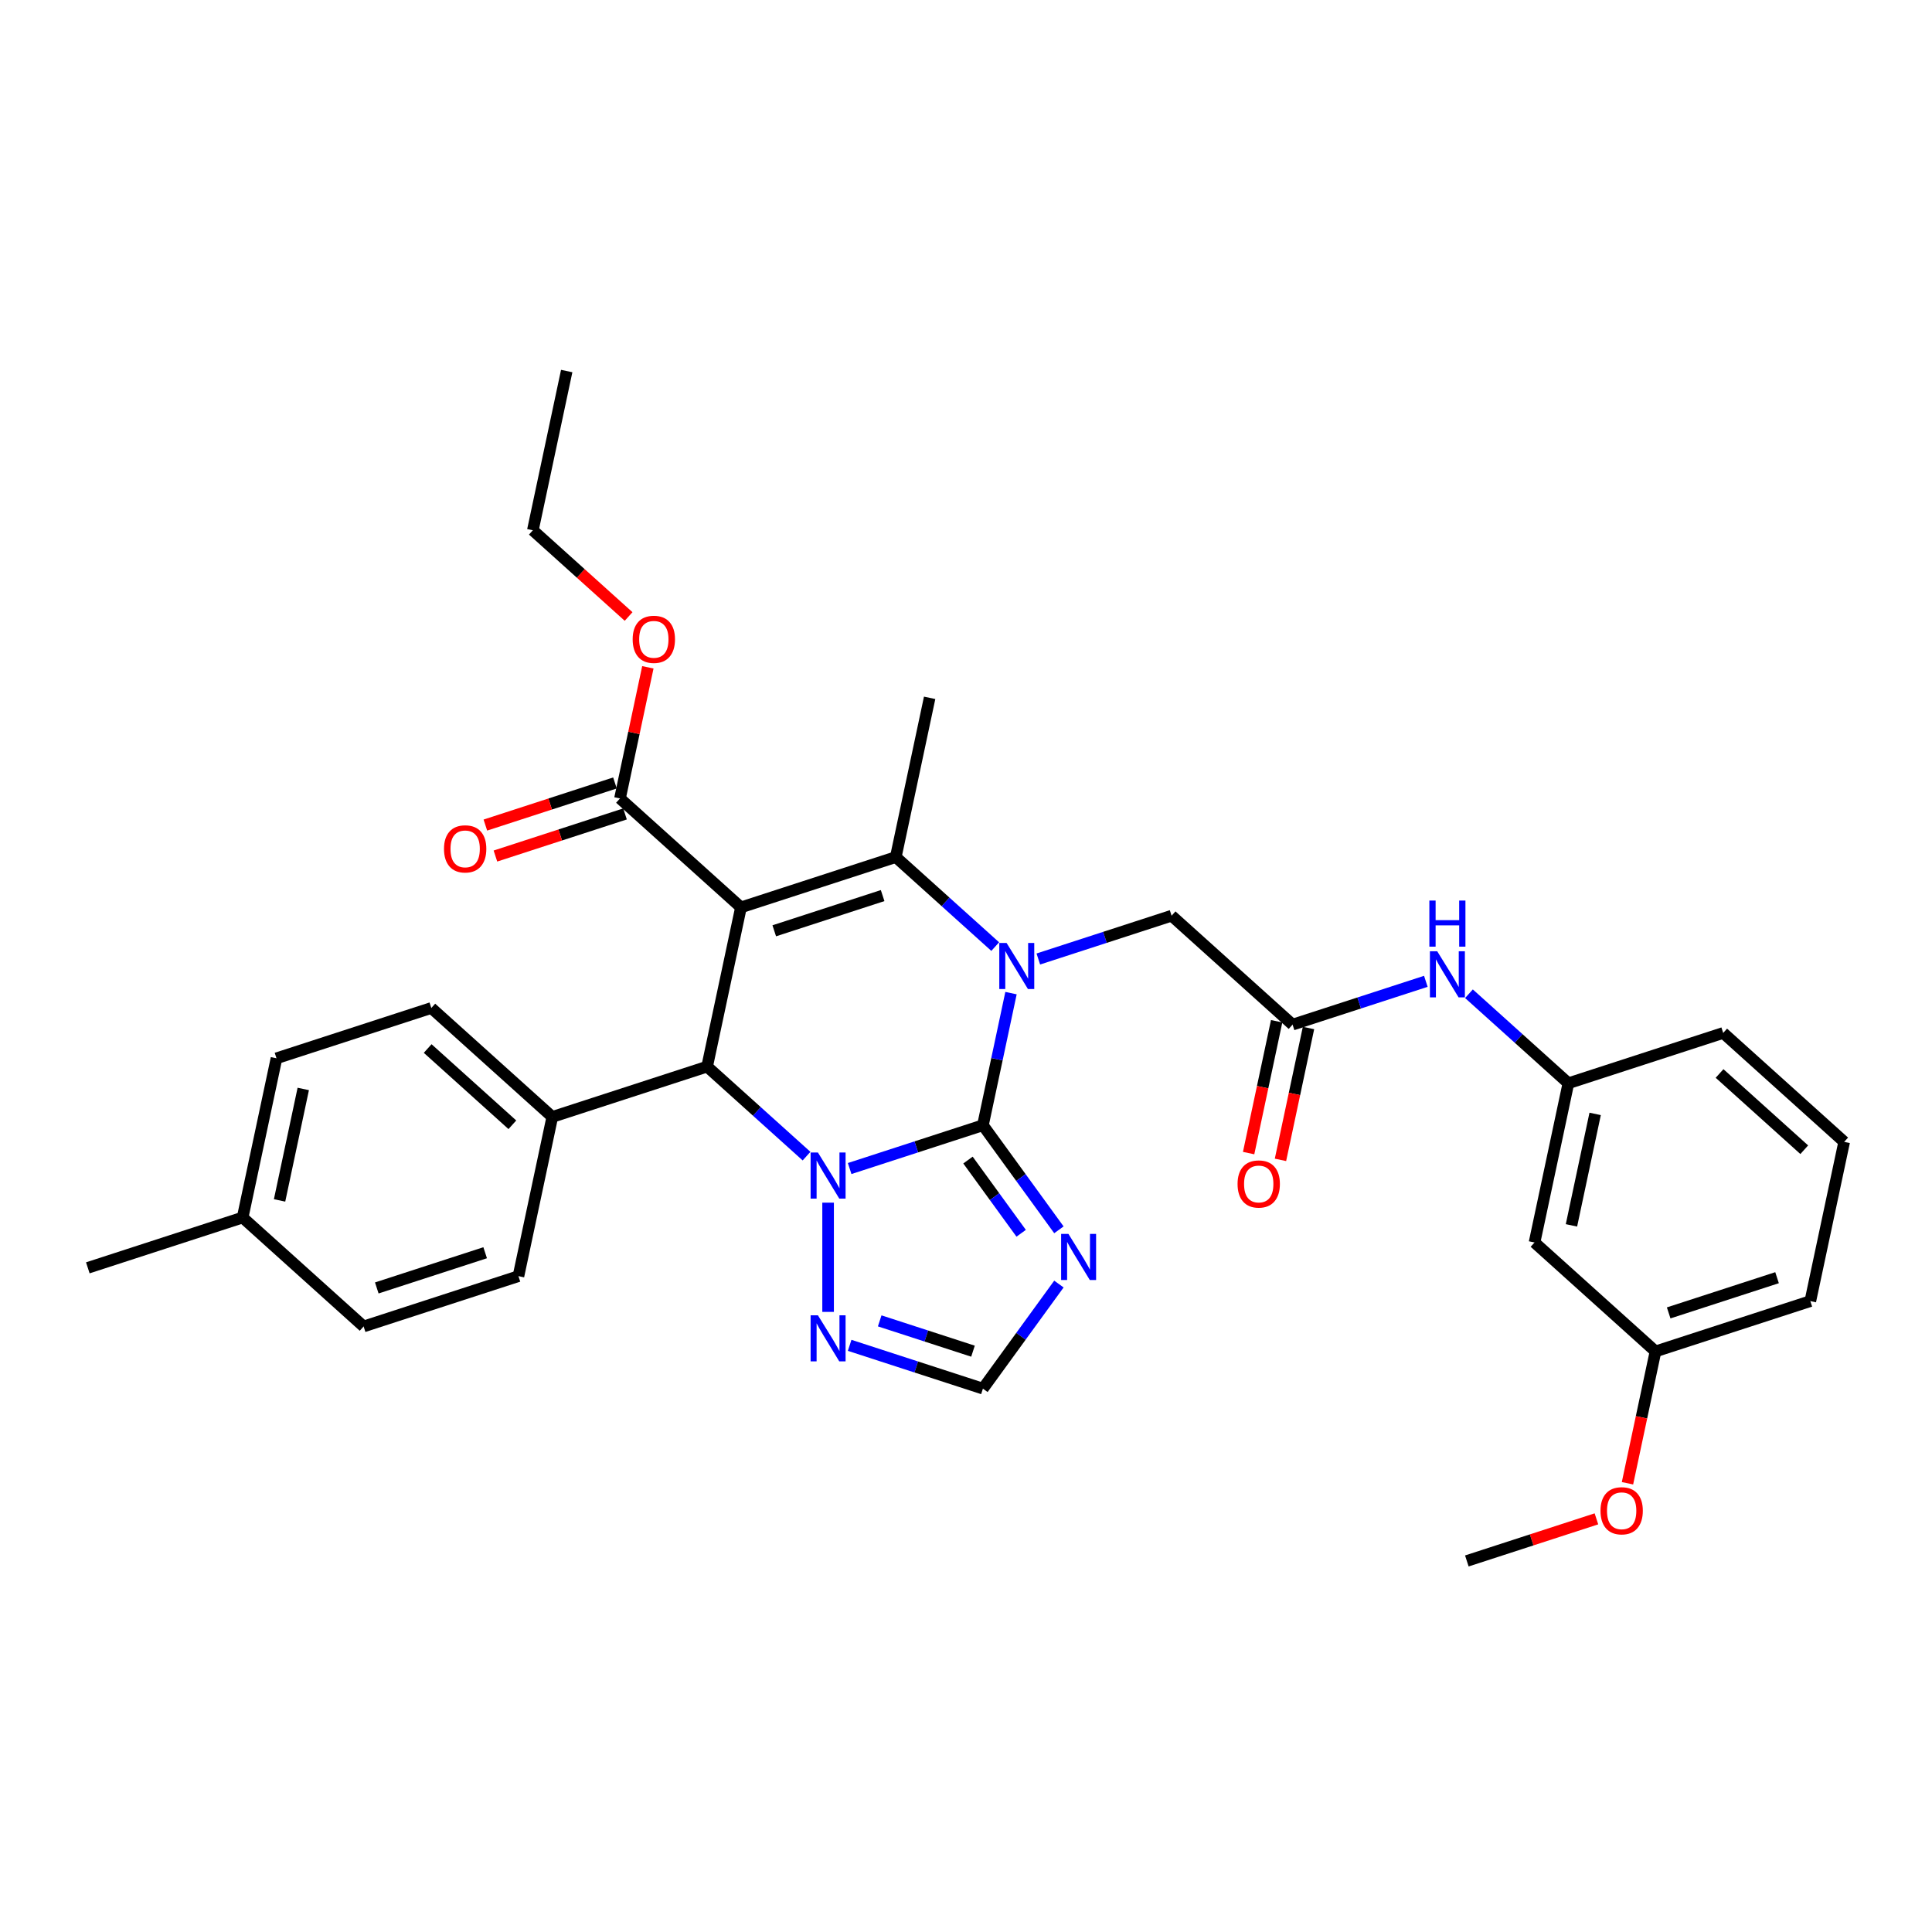 <?xml version='1.0' encoding='iso-8859-1'?>
<svg version='1.1' baseProfile='full'
              xmlns='http://www.w3.org/2000/svg'
                      xmlns:rdkit='http://www.rdkit.org/xml'
                      xmlns:xlink='http://www.w3.org/1999/xlink'
                  xml:space='preserve'
width='1000px' height='1000px' viewBox='0 0 1000 1000'>
<!-- END OF HEADER -->
<rect style='opacity:1.0;fill:#FFFFFF;stroke:none' width='1000' height='1000' x='0' y='0'> </rect>
<path class='bond-1' d='M 508.759,582.42 L 474.269,593.627' style='fill:none;fill-rule:evenodd;stroke:#000000;stroke-width:6px;stroke-linecap:butt;stroke-linejoin:miter;stroke-opacity:1' />
<path class='bond-1' d='M 474.269,593.627 L 439.778,604.833' style='fill:none;fill-rule:evenodd;stroke:#0000FF;stroke-width:6px;stroke-linecap:butt;stroke-linejoin:miter;stroke-opacity:1' />
<path class='bond-2' d='M 508.759,582.42 L 516.027,548.229' style='fill:none;fill-rule:evenodd;stroke:#000000;stroke-width:6px;stroke-linecap:butt;stroke-linejoin:miter;stroke-opacity:1' />
<path class='bond-2' d='M 516.027,548.229 L 523.295,514.038' style='fill:none;fill-rule:evenodd;stroke:#0000FF;stroke-width:6px;stroke-linecap:butt;stroke-linejoin:miter;stroke-opacity:1' />
<path class='bond-5' d='M 508.759,582.42 L 528.424,609.485' style='fill:none;fill-rule:evenodd;stroke:#000000;stroke-width:6px;stroke-linecap:butt;stroke-linejoin:miter;stroke-opacity:1' />
<path class='bond-5' d='M 528.424,609.485 L 548.088,636.551' style='fill:none;fill-rule:evenodd;stroke:#0000FF;stroke-width:6px;stroke-linecap:butt;stroke-linejoin:miter;stroke-opacity:1' />
<path class='bond-5' d='M 501.025,600.445 L 514.79,619.391' style='fill:none;fill-rule:evenodd;stroke:#000000;stroke-width:6px;stroke-linecap:butt;stroke-linejoin:miter;stroke-opacity:1' />
<path class='bond-5' d='M 514.79,619.391 L 528.555,638.337' style='fill:none;fill-rule:evenodd;stroke:#0000FF;stroke-width:6px;stroke-linecap:butt;stroke-linejoin:miter;stroke-opacity:1' />
<path class='bond-0' d='M 383.523,469.656 L 463.66,443.618' style='fill:none;fill-rule:evenodd;stroke:#000000;stroke-width:6px;stroke-linecap:butt;stroke-linejoin:miter;stroke-opacity:1' />
<path class='bond-0' d='M 400.751,481.778 L 456.847,463.551' style='fill:none;fill-rule:evenodd;stroke:#000000;stroke-width:6px;stroke-linecap:butt;stroke-linejoin:miter;stroke-opacity:1' />
<path class='bond-7' d='M 383.523,469.656 L 320.904,413.274' style='fill:none;fill-rule:evenodd;stroke:#000000;stroke-width:6px;stroke-linecap:butt;stroke-linejoin:miter;stroke-opacity:1' />
<path class='bond-34' d='M 383.523,469.656 L 366.004,552.076' style='fill:none;fill-rule:evenodd;stroke:#000000;stroke-width:6px;stroke-linecap:butt;stroke-linejoin:miter;stroke-opacity:1' />
<path class='bond-4' d='M 417.466,598.413 L 391.735,575.245' style='fill:none;fill-rule:evenodd;stroke:#0000FF;stroke-width:6px;stroke-linecap:butt;stroke-linejoin:miter;stroke-opacity:1' />
<path class='bond-4' d='M 391.735,575.245 L 366.004,552.076' style='fill:none;fill-rule:evenodd;stroke:#000000;stroke-width:6px;stroke-linecap:butt;stroke-linejoin:miter;stroke-opacity:1' />
<path class='bond-6' d='M 428.622,622.496 L 428.622,679.033' style='fill:none;fill-rule:evenodd;stroke:#0000FF;stroke-width:6px;stroke-linecap:butt;stroke-linejoin:miter;stroke-opacity:1' />
<path class='bond-3' d='M 515.122,489.955 L 489.391,466.787' style='fill:none;fill-rule:evenodd;stroke:#0000FF;stroke-width:6px;stroke-linecap:butt;stroke-linejoin:miter;stroke-opacity:1' />
<path class='bond-3' d='M 489.391,466.787 L 463.66,443.618' style='fill:none;fill-rule:evenodd;stroke:#000000;stroke-width:6px;stroke-linecap:butt;stroke-linejoin:miter;stroke-opacity:1' />
<path class='bond-9' d='M 537.435,496.375 L 571.925,485.168' style='fill:none;fill-rule:evenodd;stroke:#0000FF;stroke-width:6px;stroke-linecap:butt;stroke-linejoin:miter;stroke-opacity:1' />
<path class='bond-9' d='M 571.925,485.168 L 606.416,473.962' style='fill:none;fill-rule:evenodd;stroke:#000000;stroke-width:6px;stroke-linecap:butt;stroke-linejoin:miter;stroke-opacity:1' />
<path class='bond-19' d='M 463.66,443.618 L 481.179,361.198' style='fill:none;fill-rule:evenodd;stroke:#000000;stroke-width:6px;stroke-linecap:butt;stroke-linejoin:miter;stroke-opacity:1' />
<path class='bond-11' d='M 366.004,552.076 L 285.866,578.115' style='fill:none;fill-rule:evenodd;stroke:#000000;stroke-width:6px;stroke-linecap:butt;stroke-linejoin:miter;stroke-opacity:1' />
<path class='bond-8' d='M 548.088,664.627 L 528.424,691.692' style='fill:none;fill-rule:evenodd;stroke:#0000FF;stroke-width:6px;stroke-linecap:butt;stroke-linejoin:miter;stroke-opacity:1' />
<path class='bond-8' d='M 528.424,691.692 L 508.759,718.758' style='fill:none;fill-rule:evenodd;stroke:#000000;stroke-width:6px;stroke-linecap:butt;stroke-linejoin:miter;stroke-opacity:1' />
<path class='bond-33' d='M 439.778,696.344 L 474.269,707.551' style='fill:none;fill-rule:evenodd;stroke:#0000FF;stroke-width:6px;stroke-linecap:butt;stroke-linejoin:miter;stroke-opacity:1' />
<path class='bond-33' d='M 474.269,707.551 L 508.759,718.758' style='fill:none;fill-rule:evenodd;stroke:#000000;stroke-width:6px;stroke-linecap:butt;stroke-linejoin:miter;stroke-opacity:1' />
<path class='bond-33' d='M 455.333,683.679 L 479.477,691.524' style='fill:none;fill-rule:evenodd;stroke:#0000FF;stroke-width:6px;stroke-linecap:butt;stroke-linejoin:miter;stroke-opacity:1' />
<path class='bond-33' d='M 479.477,691.524 L 503.62,699.368' style='fill:none;fill-rule:evenodd;stroke:#000000;stroke-width:6px;stroke-linecap:butt;stroke-linejoin:miter;stroke-opacity:1' />
<path class='bond-13' d='M 318.3,405.261 L 284.762,416.158' style='fill:none;fill-rule:evenodd;stroke:#000000;stroke-width:6px;stroke-linecap:butt;stroke-linejoin:miter;stroke-opacity:1' />
<path class='bond-13' d='M 284.762,416.158 L 251.224,427.055' style='fill:none;fill-rule:evenodd;stroke:#FF0000;stroke-width:6px;stroke-linecap:butt;stroke-linejoin:miter;stroke-opacity:1' />
<path class='bond-13' d='M 323.508,421.288 L 289.97,432.186' style='fill:none;fill-rule:evenodd;stroke:#000000;stroke-width:6px;stroke-linecap:butt;stroke-linejoin:miter;stroke-opacity:1' />
<path class='bond-13' d='M 289.97,432.186 L 256.431,443.083' style='fill:none;fill-rule:evenodd;stroke:#FF0000;stroke-width:6px;stroke-linecap:butt;stroke-linejoin:miter;stroke-opacity:1' />
<path class='bond-20' d='M 320.904,413.274 L 328.118,379.336' style='fill:none;fill-rule:evenodd;stroke:#000000;stroke-width:6px;stroke-linecap:butt;stroke-linejoin:miter;stroke-opacity:1' />
<path class='bond-20' d='M 328.118,379.336 L 335.332,345.398' style='fill:none;fill-rule:evenodd;stroke:#FF0000;stroke-width:6px;stroke-linecap:butt;stroke-linejoin:miter;stroke-opacity:1' />
<path class='bond-10' d='M 606.416,473.962 L 669.034,530.344' style='fill:none;fill-rule:evenodd;stroke:#000000;stroke-width:6px;stroke-linecap:butt;stroke-linejoin:miter;stroke-opacity:1' />
<path class='bond-12' d='M 669.034,530.344 L 703.525,519.137' style='fill:none;fill-rule:evenodd;stroke:#000000;stroke-width:6px;stroke-linecap:butt;stroke-linejoin:miter;stroke-opacity:1' />
<path class='bond-12' d='M 703.525,519.137 L 738.015,507.93' style='fill:none;fill-rule:evenodd;stroke:#0000FF;stroke-width:6px;stroke-linecap:butt;stroke-linejoin:miter;stroke-opacity:1' />
<path class='bond-15' d='M 660.792,528.592 L 653.539,562.715' style='fill:none;fill-rule:evenodd;stroke:#000000;stroke-width:6px;stroke-linecap:butt;stroke-linejoin:miter;stroke-opacity:1' />
<path class='bond-15' d='M 653.539,562.715 L 646.286,596.839' style='fill:none;fill-rule:evenodd;stroke:#FF0000;stroke-width:6px;stroke-linecap:butt;stroke-linejoin:miter;stroke-opacity:1' />
<path class='bond-15' d='M 677.276,532.096 L 670.023,566.219' style='fill:none;fill-rule:evenodd;stroke:#000000;stroke-width:6px;stroke-linecap:butt;stroke-linejoin:miter;stroke-opacity:1' />
<path class='bond-15' d='M 670.023,566.219 L 662.77,600.343' style='fill:none;fill-rule:evenodd;stroke:#FF0000;stroke-width:6px;stroke-linecap:butt;stroke-linejoin:miter;stroke-opacity:1' />
<path class='bond-17' d='M 285.866,578.115 L 223.248,521.733' style='fill:none;fill-rule:evenodd;stroke:#000000;stroke-width:6px;stroke-linecap:butt;stroke-linejoin:miter;stroke-opacity:1' />
<path class='bond-17' d='M 265.197,582.181 L 221.364,542.714' style='fill:none;fill-rule:evenodd;stroke:#000000;stroke-width:6px;stroke-linecap:butt;stroke-linejoin:miter;stroke-opacity:1' />
<path class='bond-18' d='M 285.866,578.115 L 268.348,660.535' style='fill:none;fill-rule:evenodd;stroke:#000000;stroke-width:6px;stroke-linecap:butt;stroke-linejoin:miter;stroke-opacity:1' />
<path class='bond-14' d='M 760.328,514.351 L 786.059,537.519' style='fill:none;fill-rule:evenodd;stroke:#0000FF;stroke-width:6px;stroke-linecap:butt;stroke-linejoin:miter;stroke-opacity:1' />
<path class='bond-14' d='M 786.059,537.519 L 811.79,560.687' style='fill:none;fill-rule:evenodd;stroke:#000000;stroke-width:6px;stroke-linecap:butt;stroke-linejoin:miter;stroke-opacity:1' />
<path class='bond-16' d='M 811.79,560.687 L 794.271,643.107' style='fill:none;fill-rule:evenodd;stroke:#000000;stroke-width:6px;stroke-linecap:butt;stroke-linejoin:miter;stroke-opacity:1' />
<path class='bond-16' d='M 825.646,576.554 L 813.383,634.248' style='fill:none;fill-rule:evenodd;stroke:#000000;stroke-width:6px;stroke-linecap:butt;stroke-linejoin:miter;stroke-opacity:1' />
<path class='bond-27' d='M 811.79,560.687 L 891.927,534.649' style='fill:none;fill-rule:evenodd;stroke:#000000;stroke-width:6px;stroke-linecap:butt;stroke-linejoin:miter;stroke-opacity:1' />
<path class='bond-21' d='M 794.271,643.107 L 856.889,699.489' style='fill:none;fill-rule:evenodd;stroke:#000000;stroke-width:6px;stroke-linecap:butt;stroke-linejoin:miter;stroke-opacity:1' />
<path class='bond-23' d='M 223.248,521.733 L 143.111,547.771' style='fill:none;fill-rule:evenodd;stroke:#000000;stroke-width:6px;stroke-linecap:butt;stroke-linejoin:miter;stroke-opacity:1' />
<path class='bond-22' d='M 268.348,660.535 L 188.21,686.573' style='fill:none;fill-rule:evenodd;stroke:#000000;stroke-width:6px;stroke-linecap:butt;stroke-linejoin:miter;stroke-opacity:1' />
<path class='bond-22' d='M 251.119,648.413 L 195.023,666.64' style='fill:none;fill-rule:evenodd;stroke:#000000;stroke-width:6px;stroke-linecap:butt;stroke-linejoin:miter;stroke-opacity:1' />
<path class='bond-29' d='M 325.363,319.095 L 300.584,296.784' style='fill:none;fill-rule:evenodd;stroke:#FF0000;stroke-width:6px;stroke-linecap:butt;stroke-linejoin:miter;stroke-opacity:1' />
<path class='bond-29' d='M 300.584,296.784 L 275.805,274.473' style='fill:none;fill-rule:evenodd;stroke:#000000;stroke-width:6px;stroke-linecap:butt;stroke-linejoin:miter;stroke-opacity:1' />
<path class='bond-25' d='M 856.889,699.489 L 849.636,733.613' style='fill:none;fill-rule:evenodd;stroke:#000000;stroke-width:6px;stroke-linecap:butt;stroke-linejoin:miter;stroke-opacity:1' />
<path class='bond-25' d='M 849.636,733.613 L 842.383,767.736' style='fill:none;fill-rule:evenodd;stroke:#FF0000;stroke-width:6px;stroke-linecap:butt;stroke-linejoin:miter;stroke-opacity:1' />
<path class='bond-36' d='M 856.889,699.489 L 937.027,673.451' style='fill:none;fill-rule:evenodd;stroke:#000000;stroke-width:6px;stroke-linecap:butt;stroke-linejoin:miter;stroke-opacity:1' />
<path class='bond-36' d='M 863.702,679.556 L 919.798,661.329' style='fill:none;fill-rule:evenodd;stroke:#000000;stroke-width:6px;stroke-linecap:butt;stroke-linejoin:miter;stroke-opacity:1' />
<path class='bond-24' d='M 188.21,686.573 L 125.592,630.191' style='fill:none;fill-rule:evenodd;stroke:#000000;stroke-width:6px;stroke-linecap:butt;stroke-linejoin:miter;stroke-opacity:1' />
<path class='bond-35' d='M 143.111,547.771 L 125.592,630.191' style='fill:none;fill-rule:evenodd;stroke:#000000;stroke-width:6px;stroke-linecap:butt;stroke-linejoin:miter;stroke-opacity:1' />
<path class='bond-35' d='M 156.967,563.638 L 144.704,621.332' style='fill:none;fill-rule:evenodd;stroke:#000000;stroke-width:6px;stroke-linecap:butt;stroke-linejoin:miter;stroke-opacity:1' />
<path class='bond-30' d='M 125.592,630.191 L 45.455,656.229' style='fill:none;fill-rule:evenodd;stroke:#000000;stroke-width:6px;stroke-linecap:butt;stroke-linejoin:miter;stroke-opacity:1' />
<path class='bond-31' d='M 826.31,786.153 L 792.771,797.05' style='fill:none;fill-rule:evenodd;stroke:#FF0000;stroke-width:6px;stroke-linecap:butt;stroke-linejoin:miter;stroke-opacity:1' />
<path class='bond-31' d='M 792.771,797.05 L 759.233,807.947' style='fill:none;fill-rule:evenodd;stroke:#000000;stroke-width:6px;stroke-linecap:butt;stroke-linejoin:miter;stroke-opacity:1' />
<path class='bond-26' d='M 954.545,591.031 L 891.927,534.649' style='fill:none;fill-rule:evenodd;stroke:#000000;stroke-width:6px;stroke-linecap:butt;stroke-linejoin:miter;stroke-opacity:1' />
<path class='bond-26' d='M 933.876,595.097 L 890.043,555.63' style='fill:none;fill-rule:evenodd;stroke:#000000;stroke-width:6px;stroke-linecap:butt;stroke-linejoin:miter;stroke-opacity:1' />
<path class='bond-28' d='M 954.545,591.031 L 937.027,673.451' style='fill:none;fill-rule:evenodd;stroke:#000000;stroke-width:6px;stroke-linecap:butt;stroke-linejoin:miter;stroke-opacity:1' />
<path class='bond-32' d='M 275.805,274.473 L 293.324,192.053' style='fill:none;fill-rule:evenodd;stroke:#000000;stroke-width:6px;stroke-linecap:butt;stroke-linejoin:miter;stroke-opacity:1' />
<path  class='atom-2' d='M 423.347 596.527
L 431.167 609.166
Q 431.942 610.413, 433.189 612.671
Q 434.436 614.929, 434.504 615.064
L 434.504 596.527
L 437.672 596.527
L 437.672 620.39
L 434.402 620.39
L 426.01 606.571
Q 425.033 604.953, 423.988 603.099
Q 422.977 601.245, 422.673 600.672
L 422.673 620.39
L 419.572 620.39
L 419.572 596.527
L 423.347 596.527
' fill='#0000FF'/>
<path  class='atom-3' d='M 521.004 488.069
L 528.823 500.708
Q 529.598 501.955, 530.845 504.213
Q 532.092 506.471, 532.16 506.606
L 532.16 488.069
L 535.328 488.069
L 535.328 511.931
L 532.059 511.931
L 523.666 498.113
Q 522.689 496.495, 521.644 494.641
Q 520.633 492.787, 520.33 492.214
L 520.33 511.931
L 517.229 511.931
L 517.229 488.069
L 521.004 488.069
' fill='#0000FF'/>
<path  class='atom-6' d='M 553.012 638.657
L 560.832 651.297
Q 561.607 652.544, 562.854 654.802
Q 564.101 657.06, 564.168 657.195
L 564.168 638.657
L 567.337 638.657
L 567.337 662.52
L 564.067 662.52
L 555.675 648.701
Q 554.698 647.084, 553.653 645.23
Q 552.642 643.376, 552.338 642.803
L 552.338 662.52
L 549.237 662.52
L 549.237 638.657
L 553.012 638.657
' fill='#0000FF'/>
<path  class='atom-7' d='M 423.347 680.788
L 431.167 693.427
Q 431.942 694.674, 433.189 696.933
Q 434.436 699.191, 434.504 699.326
L 434.504 680.788
L 437.672 680.788
L 437.672 704.651
L 434.402 704.651
L 426.01 690.832
Q 425.033 689.214, 423.988 687.361
Q 422.977 685.507, 422.673 684.934
L 422.673 704.651
L 419.572 704.651
L 419.572 680.788
L 423.347 680.788
' fill='#0000FF'/>
<path  class='atom-13' d='M 743.897 492.374
L 751.716 505.013
Q 752.491 506.26, 753.738 508.519
Q 754.985 510.777, 755.053 510.912
L 755.053 492.374
L 758.221 492.374
L 758.221 516.237
L 754.952 516.237
L 746.559 502.418
Q 745.582 500.8, 744.537 498.946
Q 743.526 497.093, 743.223 496.52
L 743.223 516.237
L 740.122 516.237
L 740.122 492.374
L 743.897 492.374
' fill='#0000FF'/>
<path  class='atom-13' d='M 739.835 466.125
L 743.071 466.125
L 743.071 476.27
L 755.272 476.27
L 755.272 466.125
L 758.508 466.125
L 758.508 489.988
L 755.272 489.988
L 755.272 478.966
L 743.071 478.966
L 743.071 489.988
L 739.835 489.988
L 739.835 466.125
' fill='#0000FF'/>
<path  class='atom-14' d='M 229.813 439.38
Q 229.813 433.65, 232.644 430.448
Q 235.475 427.246, 240.767 427.246
Q 246.059 427.246, 248.89 430.448
Q 251.721 433.65, 251.721 439.38
Q 251.721 445.177, 248.856 448.48
Q 245.991 451.75, 240.767 451.75
Q 235.509 451.75, 232.644 448.48
Q 229.813 445.211, 229.813 439.38
M 240.767 449.053
Q 244.407 449.053, 246.362 446.627
Q 248.351 444.166, 248.351 439.38
Q 248.351 434.695, 246.362 432.336
Q 244.407 429.943, 240.767 429.943
Q 237.127 429.943, 235.138 432.302
Q 233.183 434.661, 233.183 439.38
Q 233.183 444.2, 235.138 446.627
Q 237.127 449.053, 240.767 449.053
' fill='#FF0000'/>
<path  class='atom-16' d='M 640.561 612.831
Q 640.561 607.101, 643.392 603.899
Q 646.224 600.697, 651.515 600.697
Q 656.807 600.697, 659.638 603.899
Q 662.469 607.101, 662.469 612.831
Q 662.469 618.628, 659.604 621.931
Q 656.739 625.201, 651.515 625.201
Q 646.257 625.201, 643.392 621.931
Q 640.561 618.662, 640.561 612.831
M 651.515 622.504
Q 655.155 622.504, 657.11 620.078
Q 659.099 617.617, 659.099 612.831
Q 659.099 608.146, 657.11 605.787
Q 655.155 603.394, 651.515 603.394
Q 647.875 603.394, 645.886 605.753
Q 643.932 608.112, 643.932 612.831
Q 643.932 617.651, 645.886 620.078
Q 647.875 622.504, 651.515 622.504
' fill='#FF0000'/>
<path  class='atom-21' d='M 327.469 330.922
Q 327.469 325.192, 330.3 321.99
Q 333.132 318.788, 338.423 318.788
Q 343.715 318.788, 346.546 321.99
Q 349.377 325.192, 349.377 330.922
Q 349.377 336.719, 346.512 340.022
Q 343.647 343.291, 338.423 343.291
Q 333.165 343.291, 330.3 340.022
Q 327.469 336.753, 327.469 330.922
M 338.423 340.595
Q 342.063 340.595, 344.018 338.168
Q 346.007 335.708, 346.007 330.922
Q 346.007 326.237, 344.018 323.878
Q 342.063 321.485, 338.423 321.485
Q 334.783 321.485, 332.795 323.844
Q 330.84 326.203, 330.84 330.922
Q 330.84 335.742, 332.795 338.168
Q 334.783 340.595, 338.423 340.595
' fill='#FF0000'/>
<path  class='atom-26' d='M 828.416 781.977
Q 828.416 776.247, 831.248 773.045
Q 834.079 769.843, 839.37 769.843
Q 844.662 769.843, 847.493 773.045
Q 850.324 776.247, 850.324 781.977
Q 850.324 787.774, 847.459 791.077
Q 844.595 794.346, 839.37 794.346
Q 834.112 794.346, 831.248 791.077
Q 828.416 787.808, 828.416 781.977
M 839.37 791.65
Q 843.01 791.65, 844.965 789.223
Q 846.954 786.763, 846.954 781.977
Q 846.954 777.292, 844.965 774.932
Q 843.01 772.539, 839.37 772.539
Q 835.73 772.539, 833.742 774.899
Q 831.787 777.258, 831.787 781.977
Q 831.787 786.796, 833.742 789.223
Q 835.73 791.65, 839.37 791.65
' fill='#FF0000'/>
</svg>
